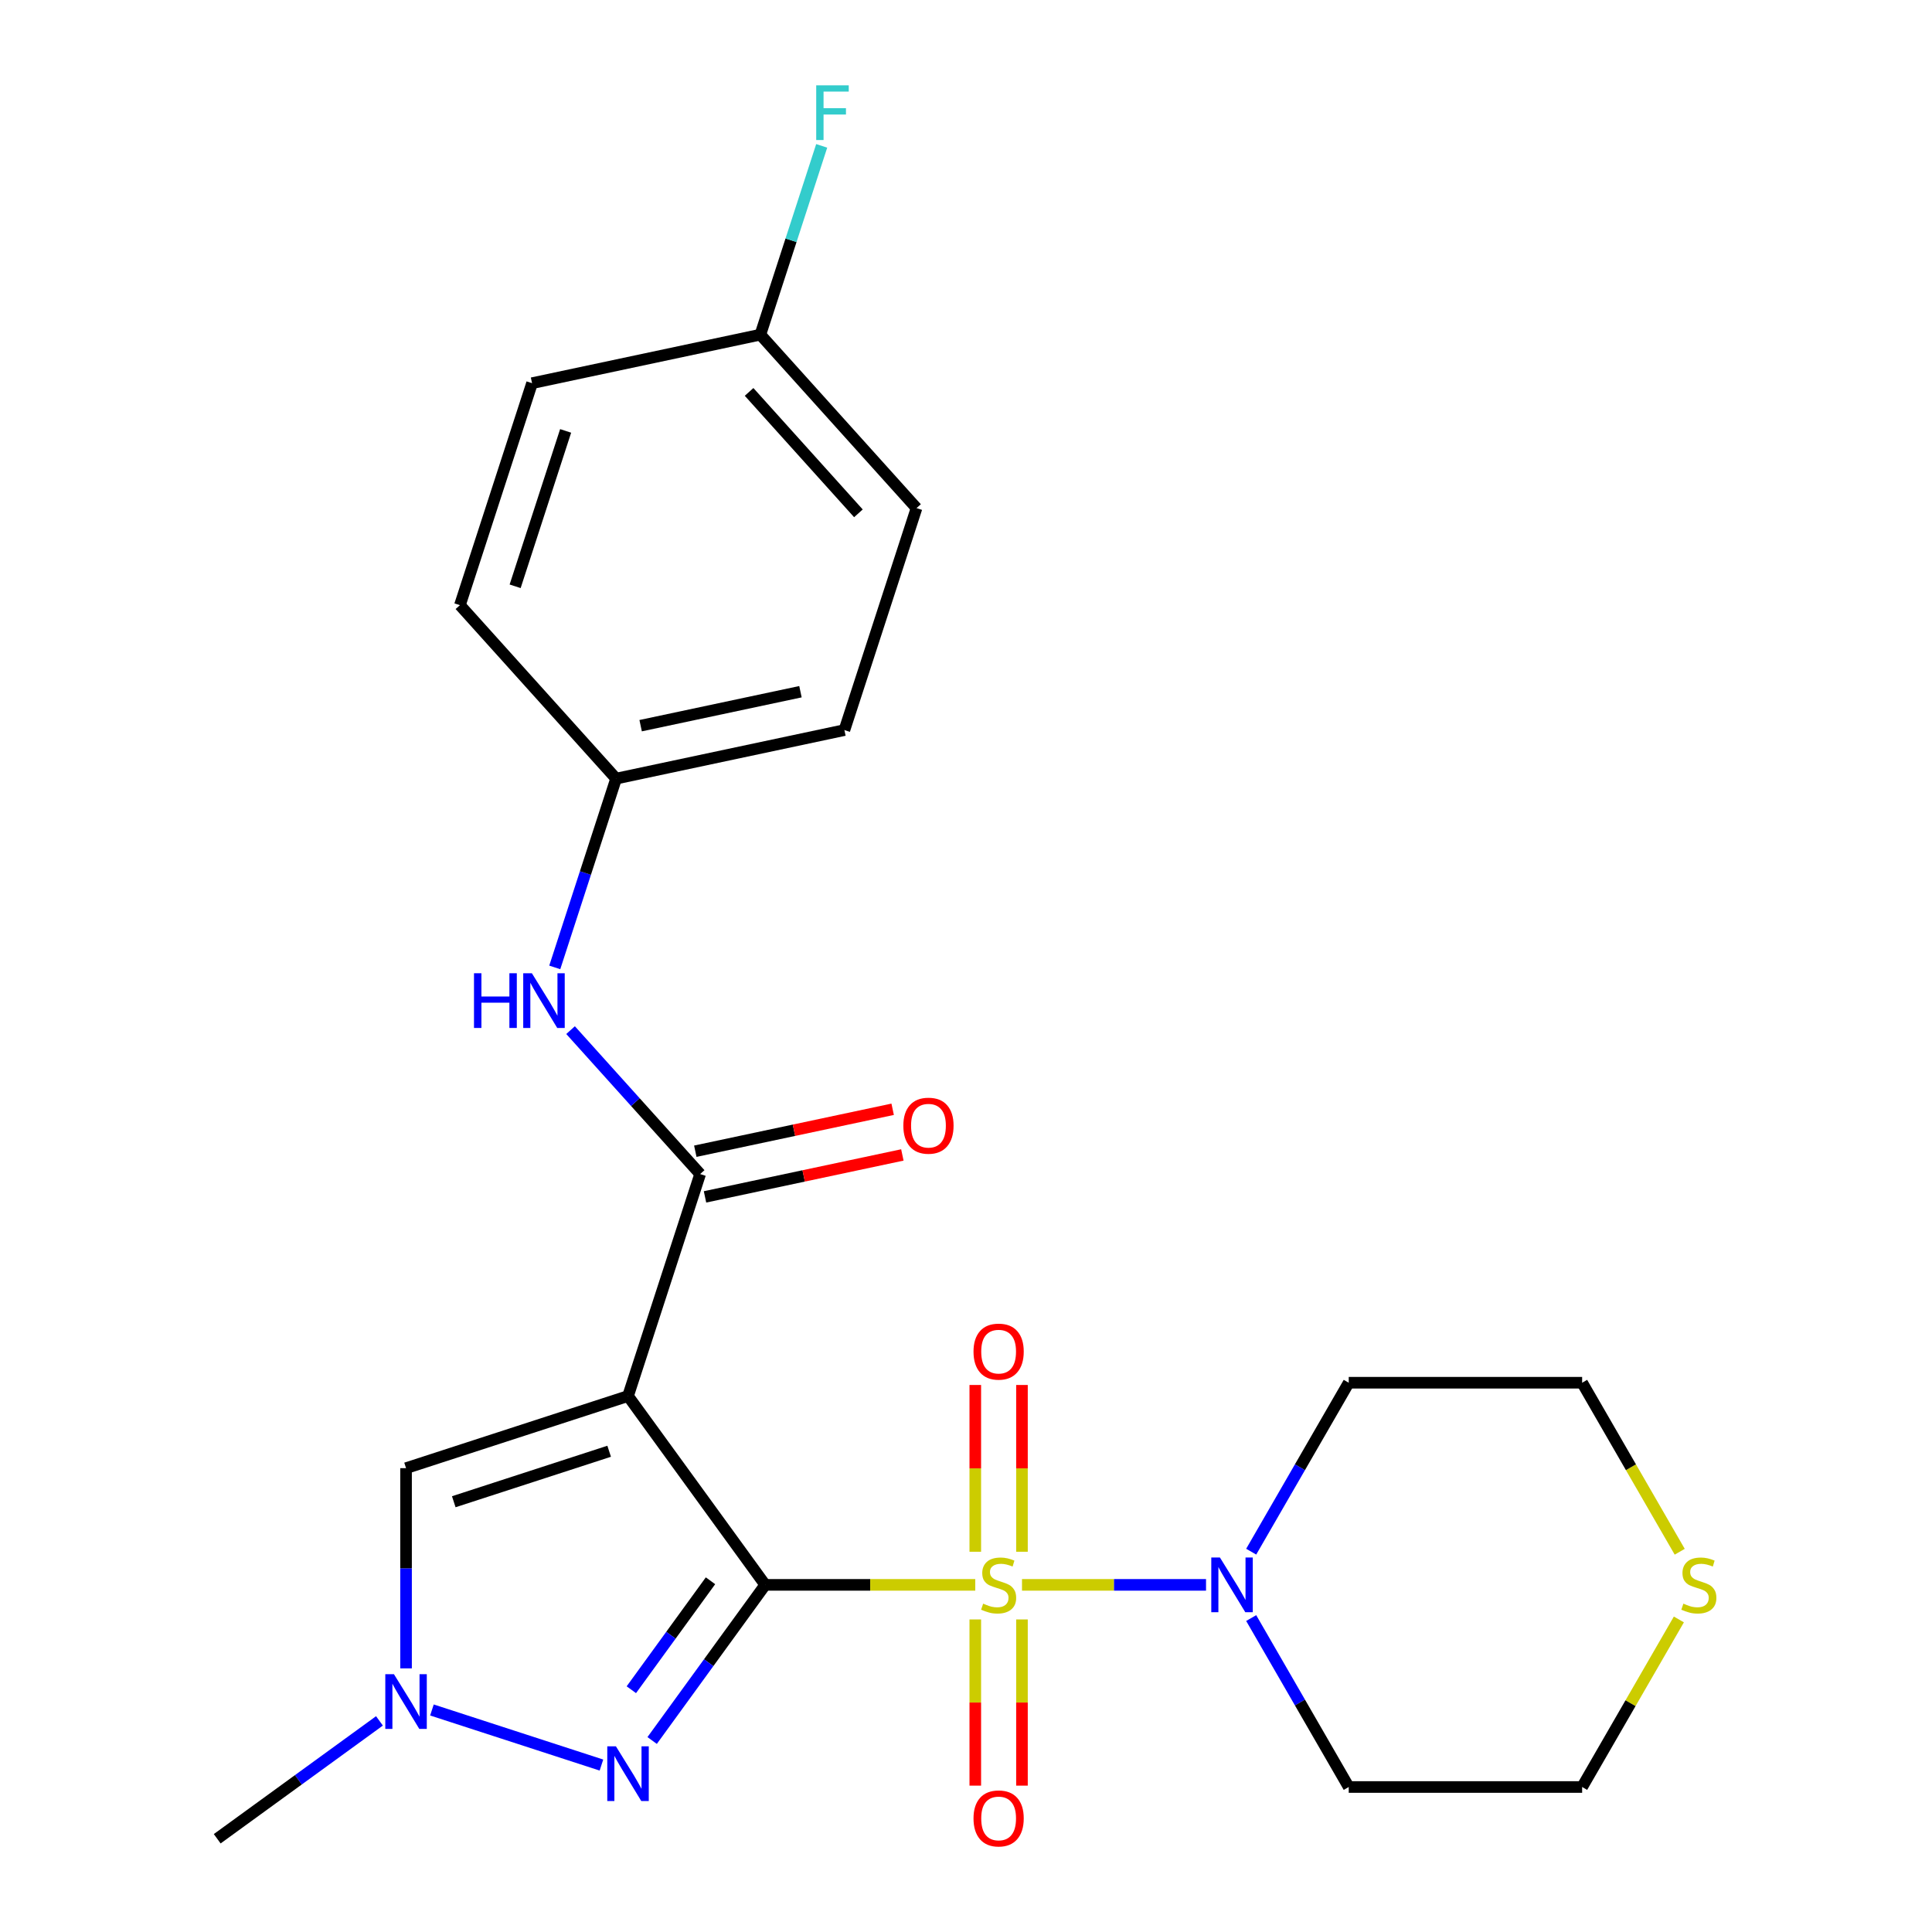 <?xml version='1.0' encoding='iso-8859-1'?>
<svg version='1.1' baseProfile='full'
              xmlns='http://www.w3.org/2000/svg'
                      xmlns:rdkit='http://www.rdkit.org/xml'
                      xmlns:xlink='http://www.w3.org/1999/xlink'
                  xml:space='preserve'
width='1000px' height='1000px' viewBox='0 0 1000 1000'>
<!-- END OF HEADER -->
<rect style='opacity:1.0;fill:#FFFFFF;stroke:none' width='1000' height='1000' x='0' y='0'> </rect>
<path class='bond-0' d='M 396.077,820.324 L 450.432,820.324' style='fill:none;fill-rule:evenodd;stroke:#000000;stroke-width:6px;stroke-linecap:butt;stroke-linejoin:miter;stroke-opacity:1' />
<path class='bond-0' d='M 450.432,820.324 L 504.787,820.324' style='fill:none;fill-rule:evenodd;stroke:#CCCC00;stroke-width:6px;stroke-linecap:butt;stroke-linejoin:miter;stroke-opacity:1' />
<path class='bond-1' d='M 396.077,820.324 L 325.067,722.586' style='fill:none;fill-rule:evenodd;stroke:#000000;stroke-width:6px;stroke-linecap:butt;stroke-linejoin:miter;stroke-opacity:1' />
<path class='bond-2' d='M 396.077,820.324 L 366.813,860.602' style='fill:none;fill-rule:evenodd;stroke:#000000;stroke-width:6px;stroke-linecap:butt;stroke-linejoin:miter;stroke-opacity:1' />
<path class='bond-2' d='M 366.813,860.602 L 337.549,900.881' style='fill:none;fill-rule:evenodd;stroke:#0000FF;stroke-width:6px;stroke-linecap:butt;stroke-linejoin:miter;stroke-opacity:1' />
<path class='bond-2' d='M 367.75,818.205 L 347.266,846.4' style='fill:none;fill-rule:evenodd;stroke:#000000;stroke-width:6px;stroke-linecap:butt;stroke-linejoin:miter;stroke-opacity:1' />
<path class='bond-2' d='M 347.266,846.4 L 326.781,874.595' style='fill:none;fill-rule:evenodd;stroke:#0000FF;stroke-width:6px;stroke-linecap:butt;stroke-linejoin:miter;stroke-opacity:1' />
<path class='bond-4' d='M 528.987,820.324 L 576.613,820.324' style='fill:none;fill-rule:evenodd;stroke:#CCCC00;stroke-width:6px;stroke-linecap:butt;stroke-linejoin:miter;stroke-opacity:1' />
<path class='bond-4' d='M 576.613,820.324 L 624.239,820.324' style='fill:none;fill-rule:evenodd;stroke:#0000FF;stroke-width:6px;stroke-linecap:butt;stroke-linejoin:miter;stroke-opacity:1' />
<path class='bond-8' d='M 504.806,838.224 L 504.806,881.233' style='fill:none;fill-rule:evenodd;stroke:#CCCC00;stroke-width:6px;stroke-linecap:butt;stroke-linejoin:miter;stroke-opacity:1' />
<path class='bond-8' d='M 504.806,881.233 L 504.806,924.241' style='fill:none;fill-rule:evenodd;stroke:#FF0000;stroke-width:6px;stroke-linecap:butt;stroke-linejoin:miter;stroke-opacity:1' />
<path class='bond-8' d='M 528.968,838.224 L 528.968,881.233' style='fill:none;fill-rule:evenodd;stroke:#CCCC00;stroke-width:6px;stroke-linecap:butt;stroke-linejoin:miter;stroke-opacity:1' />
<path class='bond-8' d='M 528.968,881.233 L 528.968,924.241' style='fill:none;fill-rule:evenodd;stroke:#FF0000;stroke-width:6px;stroke-linecap:butt;stroke-linejoin:miter;stroke-opacity:1' />
<path class='bond-9' d='M 528.968,803.183 L 528.968,760.024' style='fill:none;fill-rule:evenodd;stroke:#CCCC00;stroke-width:6px;stroke-linecap:butt;stroke-linejoin:miter;stroke-opacity:1' />
<path class='bond-9' d='M 528.968,760.024 L 528.968,716.865' style='fill:none;fill-rule:evenodd;stroke:#FF0000;stroke-width:6px;stroke-linecap:butt;stroke-linejoin:miter;stroke-opacity:1' />
<path class='bond-9' d='M 504.806,803.183 L 504.806,760.024' style='fill:none;fill-rule:evenodd;stroke:#CCCC00;stroke-width:6px;stroke-linecap:butt;stroke-linejoin:miter;stroke-opacity:1' />
<path class='bond-9' d='M 504.806,760.024 L 504.806,716.865' style='fill:none;fill-rule:evenodd;stroke:#FF0000;stroke-width:6px;stroke-linecap:butt;stroke-linejoin:miter;stroke-opacity:1' />
<path class='bond-3' d='M 325.067,722.586 L 362.399,607.689' style='fill:none;fill-rule:evenodd;stroke:#000000;stroke-width:6px;stroke-linecap:butt;stroke-linejoin:miter;stroke-opacity:1' />
<path class='bond-6' d='M 325.067,722.586 L 210.17,759.919' style='fill:none;fill-rule:evenodd;stroke:#000000;stroke-width:6px;stroke-linecap:butt;stroke-linejoin:miter;stroke-opacity:1' />
<path class='bond-6' d='M 315.299,751.166 L 234.871,777.298' style='fill:none;fill-rule:evenodd;stroke:#000000;stroke-width:6px;stroke-linecap:butt;stroke-linejoin:miter;stroke-opacity:1' />
<path class='bond-5' d='M 311.306,913.59 L 223.568,885.082' style='fill:none;fill-rule:evenodd;stroke:#0000FF;stroke-width:6px;stroke-linecap:butt;stroke-linejoin:miter;stroke-opacity:1' />
<path class='bond-7' d='M 362.399,607.689 L 328.86,570.441' style='fill:none;fill-rule:evenodd;stroke:#000000;stroke-width:6px;stroke-linecap:butt;stroke-linejoin:miter;stroke-opacity:1' />
<path class='bond-7' d='M 328.86,570.441 L 295.322,533.192' style='fill:none;fill-rule:evenodd;stroke:#0000FF;stroke-width:6px;stroke-linecap:butt;stroke-linejoin:miter;stroke-opacity:1' />
<path class='bond-10' d='M 364.911,619.506 L 415.986,608.65' style='fill:none;fill-rule:evenodd;stroke:#000000;stroke-width:6px;stroke-linecap:butt;stroke-linejoin:miter;stroke-opacity:1' />
<path class='bond-10' d='M 415.986,608.65 L 467.061,597.794' style='fill:none;fill-rule:evenodd;stroke:#FF0000;stroke-width:6px;stroke-linecap:butt;stroke-linejoin:miter;stroke-opacity:1' />
<path class='bond-10' d='M 359.887,595.872 L 410.962,585.016' style='fill:none;fill-rule:evenodd;stroke:#000000;stroke-width:6px;stroke-linecap:butt;stroke-linejoin:miter;stroke-opacity:1' />
<path class='bond-10' d='M 410.962,585.016 L 462.037,574.16' style='fill:none;fill-rule:evenodd;stroke:#FF0000;stroke-width:6px;stroke-linecap:butt;stroke-linejoin:miter;stroke-opacity:1' />
<path class='bond-12' d='M 647.616,803.143 L 672.859,759.421' style='fill:none;fill-rule:evenodd;stroke:#0000FF;stroke-width:6px;stroke-linecap:butt;stroke-linejoin:miter;stroke-opacity:1' />
<path class='bond-12' d='M 672.859,759.421 L 698.102,715.699' style='fill:none;fill-rule:evenodd;stroke:#000000;stroke-width:6px;stroke-linecap:butt;stroke-linejoin:miter;stroke-opacity:1' />
<path class='bond-13' d='M 647.616,837.504 L 672.859,881.226' style='fill:none;fill-rule:evenodd;stroke:#0000FF;stroke-width:6px;stroke-linecap:butt;stroke-linejoin:miter;stroke-opacity:1' />
<path class='bond-13' d='M 672.859,881.226 L 698.102,924.948' style='fill:none;fill-rule:evenodd;stroke:#000000;stroke-width:6px;stroke-linecap:butt;stroke-linejoin:miter;stroke-opacity:1' />
<path class='bond-21' d='M 196.409,890.726 L 154.421,921.233' style='fill:none;fill-rule:evenodd;stroke:#0000FF;stroke-width:6px;stroke-linecap:butt;stroke-linejoin:miter;stroke-opacity:1' />
<path class='bond-21' d='M 154.421,921.233 L 112.432,951.739' style='fill:none;fill-rule:evenodd;stroke:#000000;stroke-width:6px;stroke-linecap:butt;stroke-linejoin:miter;stroke-opacity:1' />
<path class='bond-24' d='M 210.17,863.548 L 210.17,811.734' style='fill:none;fill-rule:evenodd;stroke:#0000FF;stroke-width:6px;stroke-linecap:butt;stroke-linejoin:miter;stroke-opacity:1' />
<path class='bond-24' d='M 210.17,811.734 L 210.17,759.919' style='fill:none;fill-rule:evenodd;stroke:#000000;stroke-width:6px;stroke-linecap:butt;stroke-linejoin:miter;stroke-opacity:1' />
<path class='bond-14' d='M 287.144,500.73 L 303.019,451.871' style='fill:none;fill-rule:evenodd;stroke:#0000FF;stroke-width:6px;stroke-linecap:butt;stroke-linejoin:miter;stroke-opacity:1' />
<path class='bond-14' d='M 303.019,451.871 L 318.894,403.013' style='fill:none;fill-rule:evenodd;stroke:#000000;stroke-width:6px;stroke-linecap:butt;stroke-linejoin:miter;stroke-opacity:1' />
<path class='bond-11' d='M 868.983,838.224 L 843.947,881.586' style='fill:none;fill-rule:evenodd;stroke:#CCCC00;stroke-width:6px;stroke-linecap:butt;stroke-linejoin:miter;stroke-opacity:1' />
<path class='bond-11' d='M 843.947,881.586 L 818.912,924.948' style='fill:none;fill-rule:evenodd;stroke:#000000;stroke-width:6px;stroke-linecap:butt;stroke-linejoin:miter;stroke-opacity:1' />
<path class='bond-25' d='M 869.421,803.183 L 844.167,759.441' style='fill:none;fill-rule:evenodd;stroke:#CCCC00;stroke-width:6px;stroke-linecap:butt;stroke-linejoin:miter;stroke-opacity:1' />
<path class='bond-25' d='M 844.167,759.441 L 818.912,715.699' style='fill:none;fill-rule:evenodd;stroke:#000000;stroke-width:6px;stroke-linecap:butt;stroke-linejoin:miter;stroke-opacity:1' />
<path class='bond-22' d='M 698.102,715.699 L 818.912,715.699' style='fill:none;fill-rule:evenodd;stroke:#000000;stroke-width:6px;stroke-linecap:butt;stroke-linejoin:miter;stroke-opacity:1' />
<path class='bond-23' d='M 698.102,924.948 L 818.912,924.948' style='fill:none;fill-rule:evenodd;stroke:#000000;stroke-width:6px;stroke-linecap:butt;stroke-linejoin:miter;stroke-opacity:1' />
<path class='bond-17' d='M 318.894,403.013 L 238.056,313.233' style='fill:none;fill-rule:evenodd;stroke:#000000;stroke-width:6px;stroke-linecap:butt;stroke-linejoin:miter;stroke-opacity:1' />
<path class='bond-18' d='M 318.894,403.013 L 437.064,377.895' style='fill:none;fill-rule:evenodd;stroke:#000000;stroke-width:6px;stroke-linecap:butt;stroke-linejoin:miter;stroke-opacity:1' />
<path class='bond-18' d='M 331.596,375.611 L 414.315,358.028' style='fill:none;fill-rule:evenodd;stroke:#000000;stroke-width:6px;stroke-linecap:butt;stroke-linejoin:miter;stroke-opacity:1' />
<path class='bond-15' d='M 393.558,173.218 L 474.396,262.998' style='fill:none;fill-rule:evenodd;stroke:#000000;stroke-width:6px;stroke-linecap:butt;stroke-linejoin:miter;stroke-opacity:1' />
<path class='bond-15' d='M 387.728,202.853 L 444.315,265.698' style='fill:none;fill-rule:evenodd;stroke:#000000;stroke-width:6px;stroke-linecap:butt;stroke-linejoin:miter;stroke-opacity:1' />
<path class='bond-16' d='M 393.558,173.218 L 409.434,124.36' style='fill:none;fill-rule:evenodd;stroke:#000000;stroke-width:6px;stroke-linecap:butt;stroke-linejoin:miter;stroke-opacity:1' />
<path class='bond-16' d='M 409.434,124.36 L 425.309,75.501' style='fill:none;fill-rule:evenodd;stroke:#33CCCC;stroke-width:6px;stroke-linecap:butt;stroke-linejoin:miter;stroke-opacity:1' />
<path class='bond-26' d='M 393.558,173.218 L 275.388,198.336' style='fill:none;fill-rule:evenodd;stroke:#000000;stroke-width:6px;stroke-linecap:butt;stroke-linejoin:miter;stroke-opacity:1' />
<path class='bond-19' d='M 238.056,313.233 L 275.388,198.336' style='fill:none;fill-rule:evenodd;stroke:#000000;stroke-width:6px;stroke-linecap:butt;stroke-linejoin:miter;stroke-opacity:1' />
<path class='bond-19' d='M 266.635,303.465 L 292.768,223.037' style='fill:none;fill-rule:evenodd;stroke:#000000;stroke-width:6px;stroke-linecap:butt;stroke-linejoin:miter;stroke-opacity:1' />
<path class='bond-20' d='M 437.064,377.895 L 474.396,262.998' style='fill:none;fill-rule:evenodd;stroke:#000000;stroke-width:6px;stroke-linecap:butt;stroke-linejoin:miter;stroke-opacity:1' />
<path  class='atom-1' d='M 508.887 830.044
Q 509.207 830.164, 510.527 830.724
Q 511.847 831.284, 513.287 831.644
Q 514.767 831.964, 516.207 831.964
Q 518.887 831.964, 520.447 830.684
Q 522.007 829.364, 522.007 827.084
Q 522.007 825.524, 521.207 824.564
Q 520.447 823.604, 519.247 823.084
Q 518.047 822.564, 516.047 821.964
Q 513.527 821.204, 512.007 820.484
Q 510.527 819.764, 509.447 818.244
Q 508.407 816.724, 508.407 814.164
Q 508.407 810.604, 510.807 808.404
Q 513.247 806.204, 518.047 806.204
Q 521.327 806.204, 525.047 807.764
L 524.127 810.844
Q 520.727 809.444, 518.167 809.444
Q 515.407 809.444, 513.887 810.604
Q 512.367 811.724, 512.407 813.684
Q 512.407 815.204, 513.167 816.124
Q 513.967 817.044, 515.087 817.564
Q 516.247 818.084, 518.167 818.684
Q 520.727 819.484, 522.247 820.284
Q 523.767 821.084, 524.847 822.724
Q 525.967 824.324, 525.967 827.084
Q 525.967 831.004, 523.327 833.124
Q 520.727 835.204, 516.367 835.204
Q 513.847 835.204, 511.927 834.644
Q 510.047 834.124, 507.807 833.204
L 508.887 830.044
' fill='#CCCC00'/>
<path  class='atom-3' d='M 318.807 903.901
L 328.087 918.901
Q 329.007 920.381, 330.487 923.061
Q 331.967 925.741, 332.047 925.901
L 332.047 903.901
L 335.807 903.901
L 335.807 932.221
L 331.927 932.221
L 321.967 915.821
Q 320.807 913.901, 319.567 911.701
Q 318.367 909.501, 318.007 908.821
L 318.007 932.221
L 314.327 932.221
L 314.327 903.901
L 318.807 903.901
' fill='#0000FF'/>
<path  class='atom-5' d='M 631.437 806.164
L 640.717 821.164
Q 641.637 822.644, 643.117 825.324
Q 644.597 828.004, 644.677 828.164
L 644.677 806.164
L 648.437 806.164
L 648.437 834.484
L 644.557 834.484
L 634.597 818.084
Q 633.437 816.164, 632.197 813.964
Q 630.997 811.764, 630.637 811.084
L 630.637 834.484
L 626.957 834.484
L 626.957 806.164
L 631.437 806.164
' fill='#0000FF'/>
<path  class='atom-6' d='M 203.91 866.569
L 213.19 881.569
Q 214.11 883.049, 215.59 885.729
Q 217.07 888.409, 217.15 888.569
L 217.15 866.569
L 220.91 866.569
L 220.91 894.889
L 217.03 894.889
L 207.07 878.489
Q 205.91 876.569, 204.67 874.369
Q 203.47 872.169, 203.11 871.489
L 203.11 894.889
L 199.43 894.889
L 199.43 866.569
L 203.91 866.569
' fill='#0000FF'/>
<path  class='atom-8' d='M 245.341 503.75
L 249.181 503.75
L 249.181 515.79
L 263.661 515.79
L 263.661 503.75
L 267.501 503.75
L 267.501 532.07
L 263.661 532.07
L 263.661 518.99
L 249.181 518.99
L 249.181 532.07
L 245.341 532.07
L 245.341 503.75
' fill='#0000FF'/>
<path  class='atom-8' d='M 275.301 503.75
L 284.581 518.75
Q 285.501 520.23, 286.981 522.91
Q 288.461 525.59, 288.541 525.75
L 288.541 503.75
L 292.301 503.75
L 292.301 532.07
L 288.421 532.07
L 278.461 515.67
Q 277.301 513.75, 276.061 511.55
Q 274.861 509.35, 274.501 508.67
L 274.501 532.07
L 270.821 532.07
L 270.821 503.75
L 275.301 503.75
' fill='#0000FF'/>
<path  class='atom-9' d='M 503.887 941.214
Q 503.887 934.414, 507.247 930.614
Q 510.607 926.814, 516.887 926.814
Q 523.167 926.814, 526.527 930.614
Q 529.887 934.414, 529.887 941.214
Q 529.887 948.094, 526.487 952.014
Q 523.087 955.894, 516.887 955.894
Q 510.647 955.894, 507.247 952.014
Q 503.887 948.134, 503.887 941.214
M 516.887 952.694
Q 521.207 952.694, 523.527 949.814
Q 525.887 946.894, 525.887 941.214
Q 525.887 935.654, 523.527 932.854
Q 521.207 930.014, 516.887 930.014
Q 512.567 930.014, 510.207 932.814
Q 507.887 935.614, 507.887 941.214
Q 507.887 946.934, 510.207 949.814
Q 512.567 952.694, 516.887 952.694
' fill='#FF0000'/>
<path  class='atom-10' d='M 503.887 699.594
Q 503.887 692.794, 507.247 688.994
Q 510.607 685.194, 516.887 685.194
Q 523.167 685.194, 526.527 688.994
Q 529.887 692.794, 529.887 699.594
Q 529.887 706.474, 526.487 710.394
Q 523.087 714.274, 516.887 714.274
Q 510.647 714.274, 507.247 710.394
Q 503.887 706.514, 503.887 699.594
M 516.887 711.074
Q 521.207 711.074, 523.527 708.194
Q 525.887 705.274, 525.887 699.594
Q 525.887 694.034, 523.527 691.234
Q 521.207 688.394, 516.887 688.394
Q 512.567 688.394, 510.207 691.194
Q 507.887 693.994, 507.887 699.594
Q 507.887 705.314, 510.207 708.194
Q 512.567 711.074, 516.887 711.074
' fill='#FF0000'/>
<path  class='atom-11' d='M 467.569 582.651
Q 467.569 575.851, 470.929 572.051
Q 474.289 568.251, 480.569 568.251
Q 486.849 568.251, 490.209 572.051
Q 493.569 575.851, 493.569 582.651
Q 493.569 589.531, 490.169 593.451
Q 486.769 597.331, 480.569 597.331
Q 474.329 597.331, 470.929 593.451
Q 467.569 589.571, 467.569 582.651
M 480.569 594.131
Q 484.889 594.131, 487.209 591.251
Q 489.569 588.331, 489.569 582.651
Q 489.569 577.091, 487.209 574.291
Q 484.889 571.451, 480.569 571.451
Q 476.249 571.451, 473.889 574.251
Q 471.569 577.051, 471.569 582.651
Q 471.569 588.371, 473.889 591.251
Q 476.249 594.131, 480.569 594.131
' fill='#FF0000'/>
<path  class='atom-12' d='M 871.317 830.044
Q 871.637 830.164, 872.957 830.724
Q 874.277 831.284, 875.717 831.644
Q 877.197 831.964, 878.637 831.964
Q 881.317 831.964, 882.877 830.684
Q 884.437 829.364, 884.437 827.084
Q 884.437 825.524, 883.637 824.564
Q 882.877 823.604, 881.677 823.084
Q 880.477 822.564, 878.477 821.964
Q 875.957 821.204, 874.437 820.484
Q 872.957 819.764, 871.877 818.244
Q 870.837 816.724, 870.837 814.164
Q 870.837 810.604, 873.237 808.404
Q 875.677 806.204, 880.477 806.204
Q 883.757 806.204, 887.477 807.764
L 886.557 810.844
Q 883.157 809.444, 880.597 809.444
Q 877.837 809.444, 876.317 810.604
Q 874.797 811.724, 874.837 813.684
Q 874.837 815.204, 875.597 816.124
Q 876.397 817.044, 877.517 817.564
Q 878.677 818.084, 880.597 818.684
Q 883.157 819.484, 884.677 820.284
Q 886.197 821.084, 887.277 822.724
Q 888.397 824.324, 888.397 827.084
Q 888.397 831.004, 885.757 833.124
Q 883.157 835.204, 878.797 835.204
Q 876.277 835.204, 874.357 834.644
Q 872.477 834.124, 870.237 833.204
L 871.317 830.044
' fill='#CCCC00'/>
<path  class='atom-17' d='M 422.471 44.161
L 439.311 44.161
L 439.311 47.401
L 426.271 47.401
L 426.271 56.001
L 437.871 56.001
L 437.871 59.281
L 426.271 59.281
L 426.271 72.481
L 422.471 72.481
L 422.471 44.161
' fill='#33CCCC'/>
</svg>
